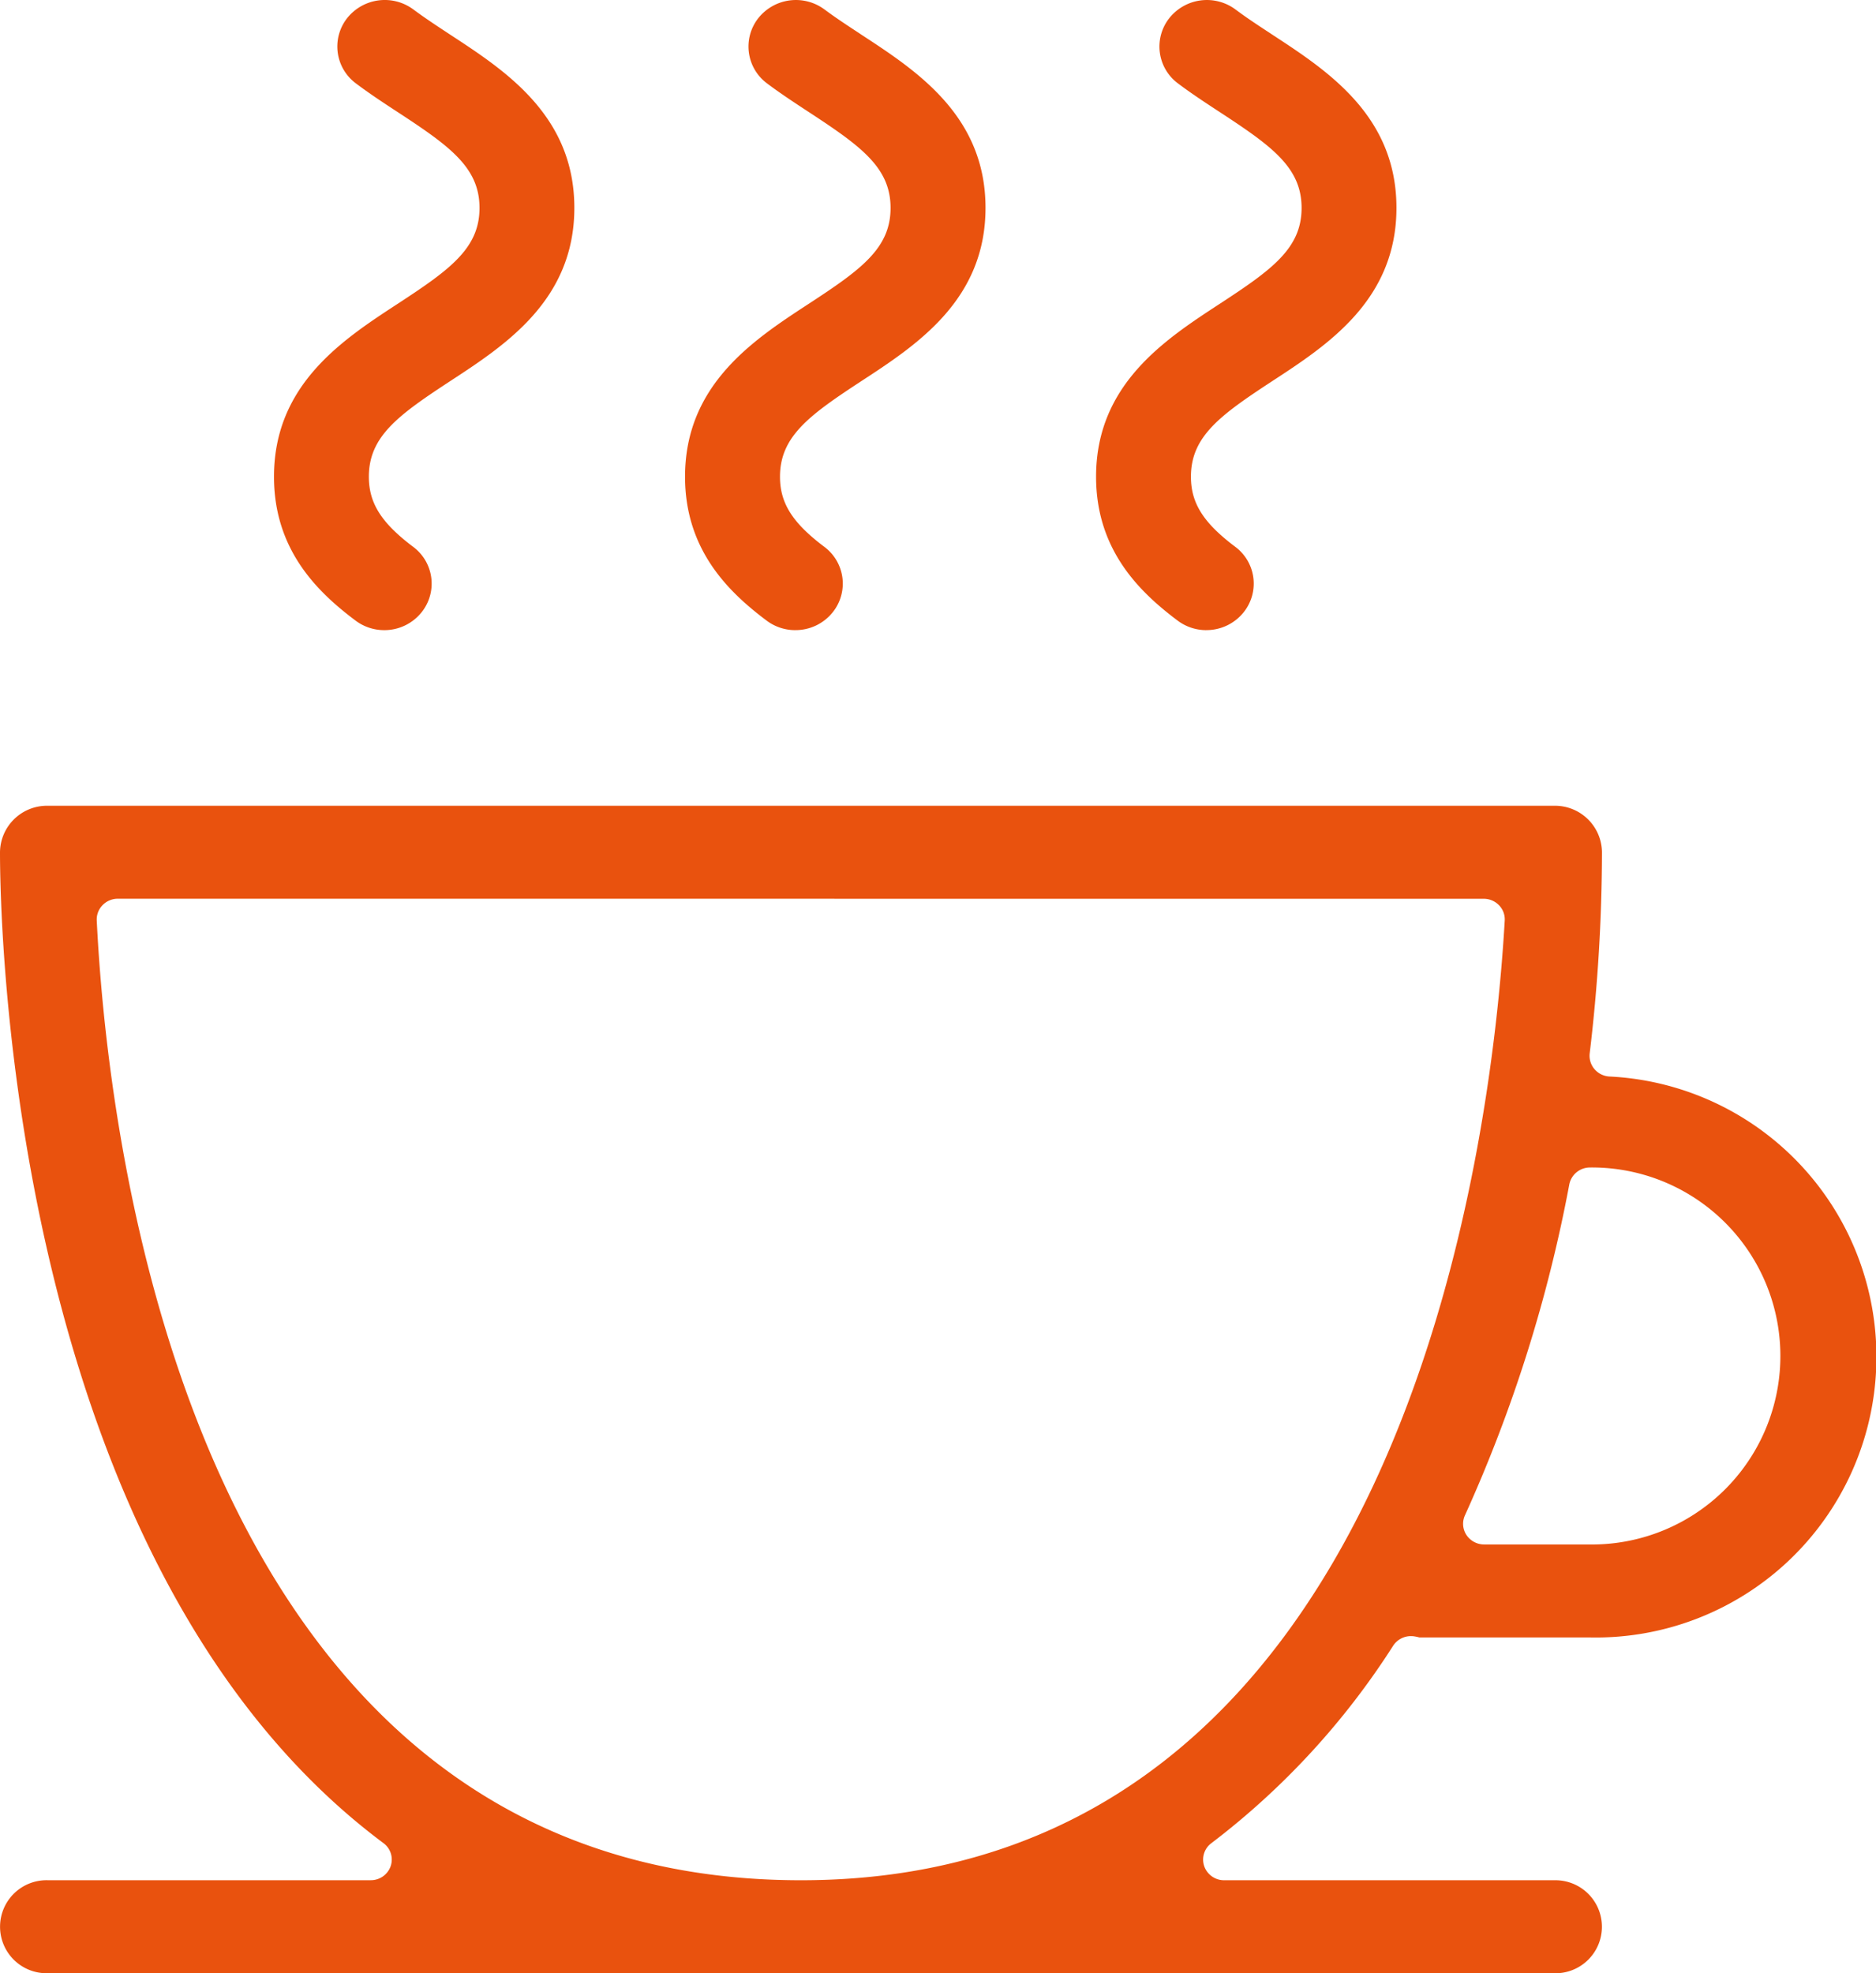 <svg id="Group_98" data-name="Group 98" xmlns="http://www.w3.org/2000/svg" xmlns:xlink="http://www.w3.org/1999/xlink" width="116" height="122" viewBox="0 0 116 122">
  <defs>
    <clipPath id="clip-path">
      <rect id="Rectangle_75" data-name="Rectangle 75" width="116" height="122" fill="#e9520e"/>
    </clipPath>
  </defs>
  <g id="Group_20" data-name="Group 20" clip-path="url(#clip-path)">
    <path id="Path_67" data-name="Path 67" d="M2.933,90.149a2.876,2.876,0,1,1,0-5.751H22.921a1.3,1.3,0,0,0,1.235-.868,1.262,1.262,0,0,0-.445-1.425C.666,64.912,0,25.3,0,20.84a2.906,2.906,0,0,1,2.933-2.873H96.123a2.906,2.906,0,0,1,2.933,2.873,105.952,105.952,0,0,1-.76,12.444,1.272,1.272,0,0,0,.293.962,1.309,1.309,0,0,0,.909.46,17.353,17.353,0,0,1-1.257,34.681H87.757a2.6,2.6,0,0,0-.378-.075c-.044,0-.088-.006-.133-.006a1.311,1.311,0,0,0-1.1.591A47.308,47.308,0,0,1,74.906,82.106a1.262,1.262,0,0,0-.445,1.425A1.3,1.3,0,0,0,75.7,84.4H96.123a2.876,2.876,0,1,1,0,5.751Zm4.35-66.435a1.315,1.315,0,0,0-.942.4,1.265,1.265,0,0,0-.359.943C6.667,38.976,11.835,84.4,49.526,84.4c37.2,0,42.713-45.414,43.517-59.334a1.248,1.248,0,0,0-.354-.948,1.306,1.306,0,0,0-.947-.4ZM98.316,40.332a1.3,1.3,0,0,0-1.279,1.037,89.448,89.448,0,0,1-6.452,20.465,1.258,1.258,0,0,0,.091,1.22,1.314,1.314,0,0,0,1.1.585h6.468a11.655,11.655,0,1,0,.083-23.308Z" transform="translate(0 31.851)" fill="#e9520e"/>
    <path id="Path_68" data-name="Path 68" d="M12.948,38.96a2.941,2.941,0,0,1-1.784-.6C8.821,36.6,6.134,34,6.134,29.474c0-5.7,4.248-8.471,7.662-10.7,3.223-2.107,5.046-3.422,5.046-5.917s-1.823-3.81-5.049-5.92C12.8,6.289,11.986,5.748,11.2,5.157a2.838,2.838,0,0,1-.547-4.029,2.968,2.968,0,0,1,4.11-.535c.7.519,1.433,1,2.146,1.47l.135.089c3.414,2.232,7.662,5.008,7.662,10.7s-4.248,8.471-7.659,10.7C13.823,25.664,12,26.979,12,29.474c0,1.633.768,2.848,2.734,4.331a2.834,2.834,0,0,1,.541,4.032,2.941,2.941,0,0,1-2.328,1.123" transform="translate(10.808)" fill="#e9520e"/>
    <path id="Path_69" data-name="Path 69" d="M22.151,38.96a2.941,2.941,0,0,1-1.784-.6C18.024,36.6,15.337,34,15.337,29.474c0-5.7,4.248-8.471,7.662-10.7,3.223-2.107,5.046-3.422,5.046-5.917S26.222,9.045,23,6.935c-.953-.624-1.806-1.187-2.591-1.777a2.838,2.838,0,0,1-.547-4.029,2.968,2.968,0,0,1,4.11-.535c.7.521,1.436,1,2.149,1.47l.133.089c3.414,2.232,7.662,5.008,7.662,10.7s-4.248,8.471-7.662,10.7c-3.223,2.11-5.046,3.424-5.046,5.92,0,1.633.765,2.848,2.734,4.331a2.834,2.834,0,0,1,.541,4.032,2.941,2.941,0,0,1-2.328,1.123" transform="translate(27.022)" fill="#e9520e"/>
    <path id="Path_70" data-name="Path 70" d="M31.353,38.96a2.941,2.941,0,0,1-1.784-.6C27.226,36.6,24.539,34,24.539,29.474c0-5.7,4.248-8.471,7.662-10.7,3.223-2.107,5.046-3.422,5.046-5.917s-1.823-3.81-5.049-5.92c-.989-.646-1.806-1.187-2.591-1.777a2.838,2.838,0,0,1-.547-4.029A2.968,2.968,0,0,1,33.17.593c.693.519,1.431,1,2.143,1.467l.138.092c3.414,2.232,7.662,5.008,7.662,10.7s-4.248,8.471-7.662,10.7c-3.223,2.11-5.046,3.424-5.046,5.92,0,1.633.765,2.848,2.734,4.331a2.834,2.834,0,0,1,.541,4.032,2.941,2.941,0,0,1-2.328,1.123" transform="translate(43.235)" fill="#e9520e"/>
  </g>
</svg>
